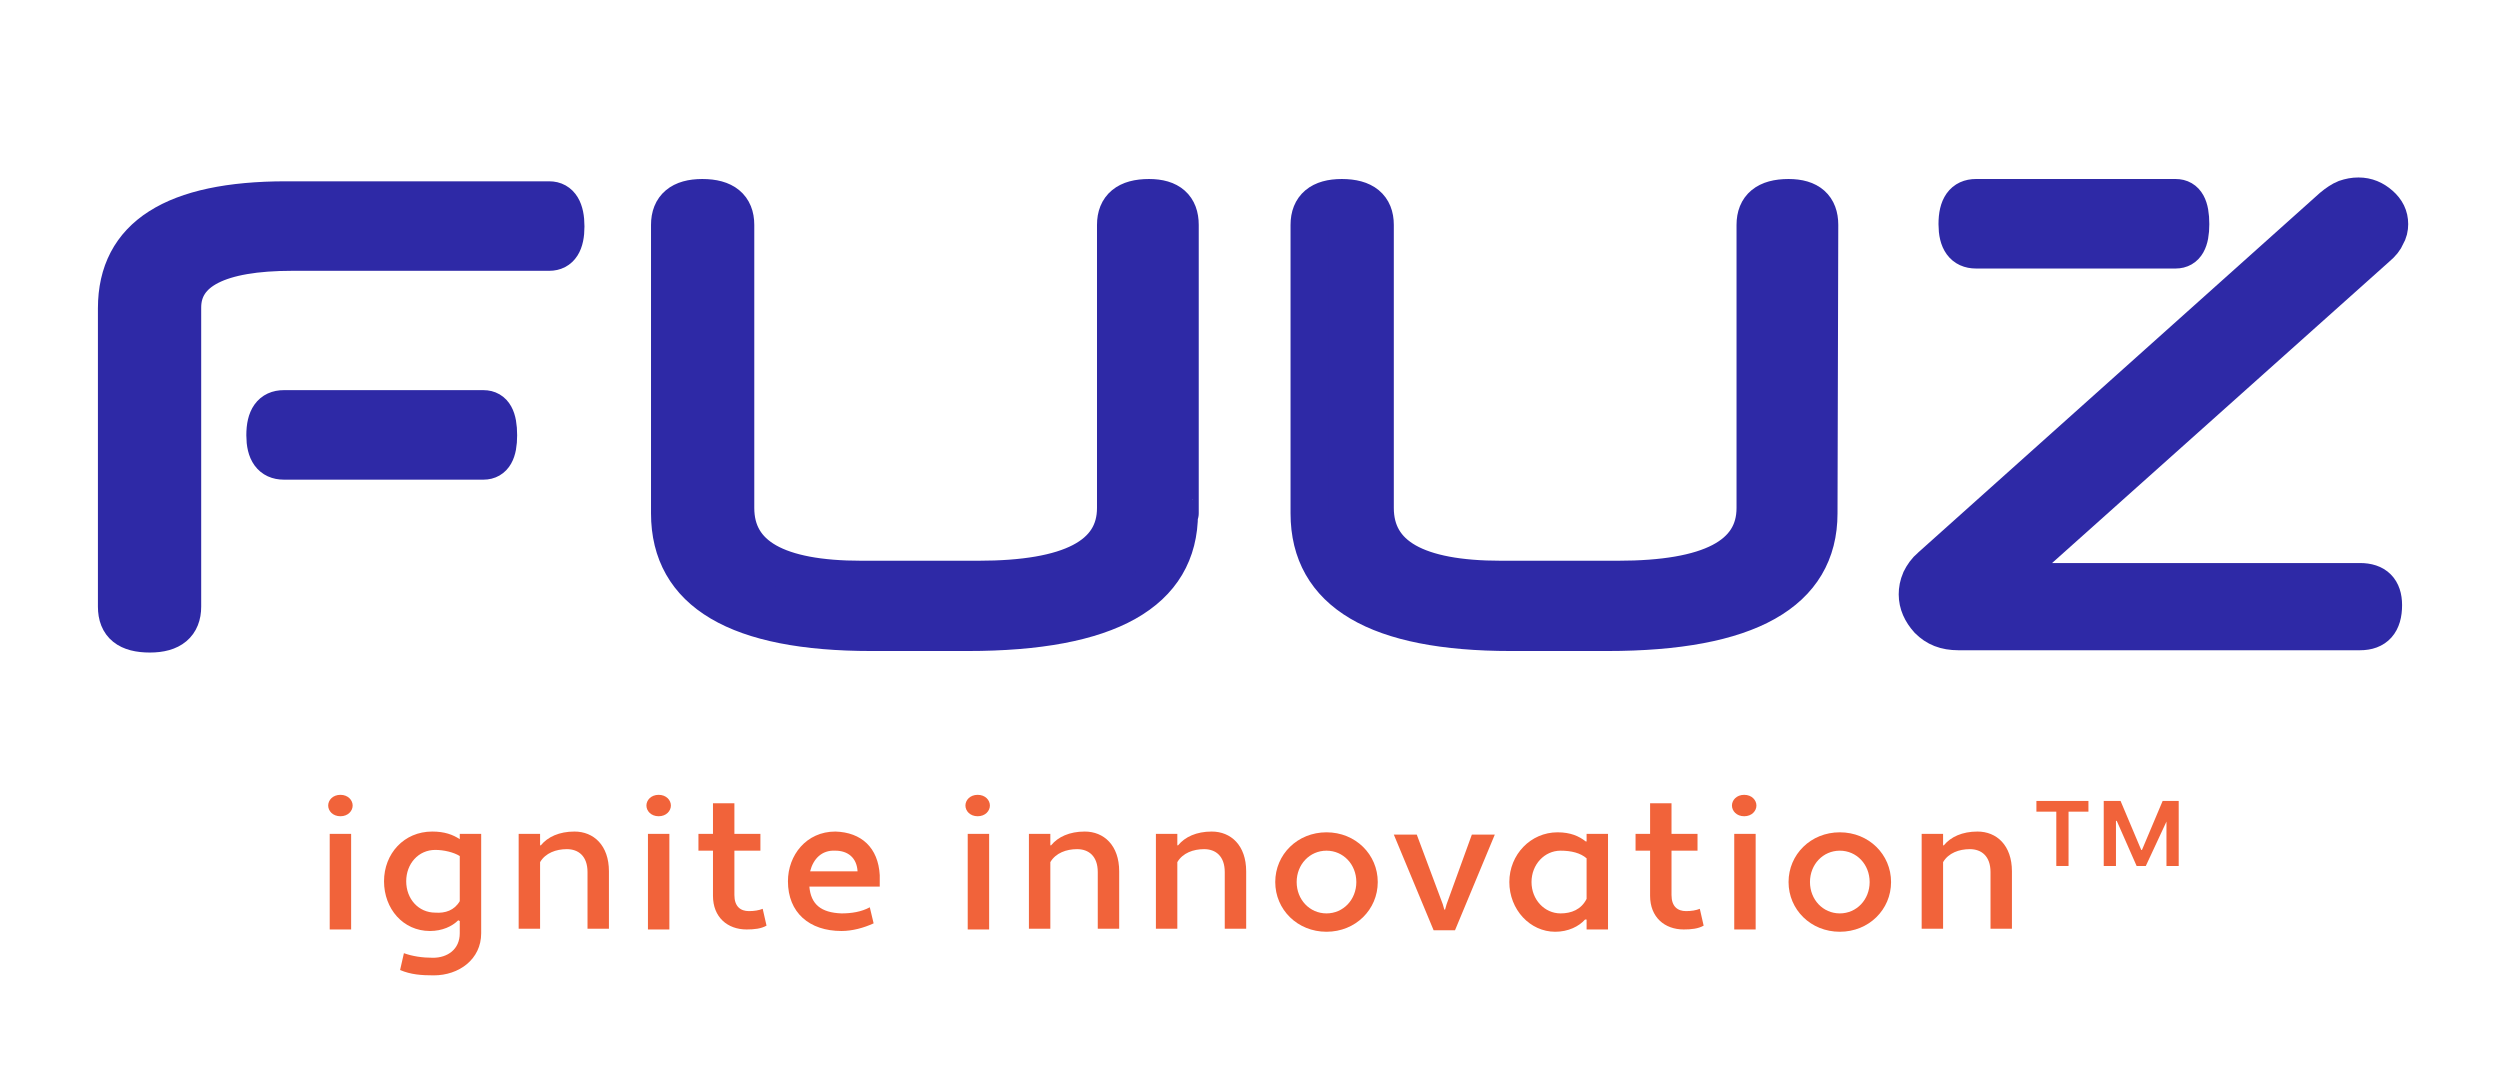 <?xml version="1.0" encoding="utf-8"?>
<!-- Generator: Adobe Illustrator 27.0.0, SVG Export Plug-In . SVG Version: 6.00 Build 0)  -->
<svg version="1.1" id="Layer_1" xmlns="http://www.w3.org/2000/svg" xmlns:xlink="http://www.w3.org/1999/xlink" x="0px" y="0px"
	 viewBox="0 0 326.8 142.3" style="enable-background:new 0 0 326.8 142.3;" xml:space="preserve">
<style type="text/css">
	.st0{fill:#F1633A;}
	.st1{fill:#2E29A6;stroke:#2E29A6;stroke-width:5;stroke-miterlimit:10;}
	.st2{display:none;}
	.st3{display:inline;}
	.st4{fill:#F06339;}
	.st5{fill:#FFFFFF;stroke:#FFFFFF;stroke-width:2.5;stroke-miterlimit:10;}
	.st6{fill:#FFFFFF;}
	.st7{fill:#383B97;stroke:#383B97;stroke-width:5;stroke-miterlimit:10;}
</style>
<g id="Fuuz_x2B_tag">
	<g>
		<path class="st0" d="M44.5,103.9c1,0,1.6,0.7,1.6,1.4c0,0.7-0.6,1.4-1.6,1.4s-1.6-0.7-1.6-1.4S43.5,103.9,44.5,103.9z M43.1,109
			h2.8v12.5h-2.8V109z"/>
		<path class="st0" d="M60.1,120.4l-0.2-0.1c-0.8,0.8-2.1,1.4-3.7,1.4c-3.5,0-6-2.9-6-6.5s2.6-6.5,6.3-6.5c1.6,0,2.7,0.4,3.6,1V109
			h2.8v13c0,3.4-2.9,5.5-6.2,5.5c-1.6,0-3-0.1-4.4-0.7l0.5-2.2c1.1,0.4,2.4,0.6,3.8,0.6c1.9,0,3.5-1.1,3.5-3.2
			C60.1,122,60.1,120.4,60.1,120.4z M60.1,117.8v-5.9c-0.8-0.5-2.1-0.8-3.2-0.8c-2.2,0-3.8,1.8-3.8,4.1c0,2.3,1.6,4.1,3.8,4.1
			C58.2,119.4,59.4,119,60.1,117.8z"/>
		<path class="st0" d="M67.8,109h2.8v1.5h0.1c0.9-1.1,2.4-1.8,4.4-1.8c2.5,0,4.5,1.8,4.5,5.2v7.5h-2.8V114c0-2.1-1.2-3-2.7-3
			c-1.4,0-2.8,0.5-3.5,1.7v8.7h-2.8V109z"/>
		<path class="st0" d="M86.1,103.9c1,0,1.6,0.7,1.6,1.4c0,0.7-0.6,1.4-1.6,1.4s-1.6-0.7-1.6-1.4S85.1,103.9,86.1,103.9z M84.7,109
			h2.8v12.5h-2.8V109z"/>
		<path class="st0" d="M91.3,109h1.9v-4H96v4h3.4v2.2H96v5.8c0,1.5,0.8,2.1,1.9,2.1c0.7,0,1.3-0.1,1.8-0.3l0.5,2.2
			c-0.7,0.4-1.6,0.5-2.6,0.5c-2.5,0-4.4-1.6-4.4-4.4v-5.9h-1.9V109z"/>
		<path class="st0" d="M115,114.4v1.5h-9.2c0.2,2.3,1.5,3.4,4.2,3.5c1.3,0,2.6-0.2,3.7-0.8l0.5,2.1c-1.3,0.6-2.8,1-4.2,1
			c-4.2,0-7-2.4-7-6.5c0-3.4,2.4-6.5,6.2-6.5C112.6,108.8,114.8,110.8,115,114.4z M105.9,113.9h6.2c-0.1-1.8-1.3-2.7-2.9-2.7
			C107.4,111.1,106.3,112.3,105.9,113.9z"/>
		<path class="st0" d="M127.8,103.9c1,0,1.6,0.7,1.6,1.4c0,0.7-0.6,1.4-1.6,1.4c-1,0-1.6-0.7-1.6-1.4
			C126.2,104.6,126.8,103.9,127.8,103.9z M126.5,109h2.8v12.5h-2.8V109z"/>
		<path class="st0" d="M134.5,109h2.8v1.5h0.1c0.9-1.1,2.4-1.8,4.4-1.8c2.5,0,4.5,1.8,4.5,5.2v7.5h-2.8V114c0-2.1-1.2-3-2.7-3
			c-1.4,0-2.8,0.5-3.5,1.7v8.7h-2.8V109z"/>
		<path class="st0" d="M151.1,109h2.8v1.5h0.1c0.9-1.1,2.4-1.8,4.4-1.8c2.5,0,4.5,1.8,4.5,5.2v7.5h-2.8V114c0-2.1-1.2-3-2.7-3
			c-1.4,0-2.8,0.5-3.5,1.7v8.7h-2.8V109z"/>
		<path class="st0" d="M173.4,108.8c3.8,0,6.7,2.9,6.7,6.5s-2.9,6.5-6.7,6.5s-6.7-2.9-6.7-6.5S169.6,108.8,173.4,108.8z
			 M173.4,119.4c2.2,0,3.9-1.8,3.9-4.1c0-2.3-1.7-4.1-3.9-4.1s-3.9,1.8-3.9,4.1S171.2,119.4,173.4,119.4z"/>
		<path class="st0" d="M188.6,118.2l0.2,0.7h0.1l0.2-0.7l3.3-9.1h3l-5.2,12.5h-2.8l-5.2-12.5h3L188.6,118.2z"/>
		<path class="st0" d="M207.3,110h0.1v-1h2.8v12.5h-2.8v-1.3h-0.2c-0.8,0.9-2.2,1.6-3.9,1.6c-3.3,0-6-2.9-6-6.5s2.8-6.5,6.3-6.5
			C205.3,108.8,206.4,109.3,207.3,110z M207.4,117.5v-5.3c-0.8-0.7-2-1-3.4-1c-2.1,0-3.8,1.8-3.8,4.1c0,2.3,1.7,4.1,3.8,4.1
			C205.4,119.4,206.7,118.9,207.4,117.5z"/>
		<path class="st0" d="M213.8,109h1.9v-4h2.8v4h3.4v2.2h-3.4v5.8c0,1.5,0.8,2.1,1.9,2.1c0.7,0,1.3-0.1,1.8-0.3l0.5,2.2
			c-0.7,0.4-1.6,0.5-2.6,0.5c-2.5,0-4.4-1.6-4.4-4.4v-5.9h-1.9V109z"/>
		<path class="st0" d="M228,103.9c1,0,1.6,0.7,1.6,1.4c0,0.7-0.6,1.4-1.6,1.4s-1.6-0.7-1.6-1.4S227,103.9,228,103.9z M226.7,109h2.8
			v12.5h-2.8V109z"/>
		<path class="st0" d="M240.5,108.8c3.8,0,6.7,2.9,6.7,6.5s-2.9,6.5-6.7,6.5s-6.7-2.9-6.7-6.5S236.7,108.8,240.5,108.8z
			 M240.5,119.4c2.2,0,3.9-1.8,3.9-4.1c0-2.3-1.7-4.1-3.9-4.1s-3.9,1.8-3.9,4.1S238.3,119.4,240.5,119.4z"/>
		<path class="st0" d="M251.2,109h2.8v1.5h0.1c0.9-1.1,2.4-1.8,4.4-1.8c2.5,0,4.5,1.8,4.5,5.2v7.5h-2.8V114c0-2.1-1.2-3-2.7-3
			c-1.4,0-2.8,0.5-3.5,1.7v8.7h-2.8V109z"/>
		<path class="st0" d="M270.4,106.1v7.1h-1.6v-7.1h-2.6v-1.4h6.8v1.4H270.4z"/>
		<path class="st0" d="M283.2,107.4L283.2,107.4l-2.7,5.8h-1.2l-2.6-5.9h-0.1v5.9H275v-8.5h2.2l2.7,6.4h0.1l2.7-6.4h2.1v8.5h-1.6
			L283.2,107.4L283.2,107.4z"/>
	</g>
	<g>
		<g>
			<path class="st1" d="M154.1,67.1c0,10.3-9.2,15.5-27.6,15.5h-12.6c-17.5,0-26.3-5.2-26.3-15.5V29.4c0-2.3,1.4-3.5,4.2-3.5
				c2.9,0,4.3,1.2,4.3,3.5v37c0,6.3,5.5,9.4,16.5,9.4h15.3c12,0,18-3.1,18-9.4v-37c0-2.3,1.4-3.5,4.3-3.5c2.7,0,4,1.2,4,3.5v37.7
				C154.2,67.1,154.1,67.1,154.1,67.1z"/>
			<path class="st1" d="M237.7,67.1c0,10.3-9.2,15.5-27.6,15.5h-12.6c-17.5,0-26.3-5.2-26.3-15.5V29.4c0-2.3,1.4-3.5,4.2-3.5
				c2.9,0,4.3,1.2,4.3,3.5v37c0,6.3,5.5,9.4,16.5,9.4h15.3c12,0,18-3.1,18-9.4v-37c0-2.3,1.4-3.5,4.3-3.5c2.7,0,4,1.2,4,3.5
				L237.7,67.1L237.7,67.1z"/>
			<path class="st1" d="M261.7,76.1h46.8c2,0,3,1,3,3c0,2.3-1,3.4-3,3.4H256c-1.7,0-2.9-0.5-3.9-1.5c-0.9-1-1.4-2.1-1.4-3.3
				c0-0.6,0.1-1.2,0.4-1.9c0.3-0.6,0.7-1.2,1.3-1.7l52.5-47c0.6-0.5,1.2-0.9,1.7-1.1c0.6-0.2,1.1-0.3,1.7-0.3c1.1,0,2,0.4,2.8,1.1
				s1.2,1.5,1.2,2.5c0,0.5-0.1,1-0.4,1.5c-0.2,0.5-0.6,1-1.2,1.5L261.7,76.1z"/>
		</g>
		<path class="st1" d="M71.8,26.2H45h-2.5h-5.1c-14.7,0-22.1,4.7-22.1,14.1v39c0,2.4,1.4,3.5,4.3,3.5c2.8,0,4.2-1.2,4.2-3.5V40.2
			c0-4.8,4.8-7.3,14.4-7.3h4.3H45h26.8c1.4,0,2.1-1.1,2.1-3.3C73.9,27.4,73.2,26.2,71.8,26.2z"/>
		<g>
			<path class="st1" d="M284.4,25.9c1.3,0,1.9,1.1,1.9,3.4c0,2.2-0.6,3.3-1.9,3.3h-26.1c-1.6,0-2.4-1.1-2.4-3.3
				c0-2.3,0.8-3.4,2.4-3.4H284.4z"/>
		</g>
		<g>
			<path class="st1" d="M63.2,53.5c1.3,0,1.9,1.1,1.9,3.4c0,2.2-0.6,3.3-1.9,3.3H37.1c-1.6,0-2.4-1.1-2.4-3.3c0-2.3,0.8-3.4,2.4-3.4
				H63.2z"/>
		</g>
	</g>
</g>
<g id="Fuuz_x2B_tag_reverse_2_color" class="st2">
	<g class="st3">
		<path class="st4" d="M44.5,103.9c1,0,1.6,0.7,1.6,1.4c0,0.7-0.6,1.4-1.6,1.4s-1.6-0.7-1.6-1.4S43.5,103.9,44.5,103.9z M43.1,109
			h2.8v12.5h-2.8V109z"/>
		<path class="st4" d="M60.1,120.4l-0.2-0.1c-0.8,0.8-2.1,1.4-3.7,1.4c-3.5,0-6-2.9-6-6.5s2.6-6.5,6.3-6.5c1.6,0,2.7,0.4,3.6,1V109
			h2.8v13c0,3.4-2.9,5.5-6.2,5.5c-1.6,0-3-0.1-4.4-0.7l0.5-2.2c1.1,0.4,2.4,0.6,3.8,0.6c1.9,0,3.5-1.1,3.5-3.2
			C60.1,122,60.1,120.4,60.1,120.4z M60.1,117.8v-5.9c-0.8-0.5-2.1-0.8-3.2-0.8c-2.2,0-3.8,1.8-3.8,4.1c0,2.3,1.6,4.1,3.8,4.1
			C58.2,119.4,59.4,119,60.1,117.8z"/>
		<path class="st4" d="M67.8,109h2.8v1.5h0.1c0.9-1.1,2.4-1.8,4.4-1.8c2.5,0,4.5,1.8,4.5,5.2v7.5h-2.8V114c0-2.1-1.2-3-2.7-3
			c-1.4,0-2.8,0.5-3.5,1.7v8.7h-2.8V109z"/>
		<path class="st4" d="M86.1,103.9c1,0,1.6,0.7,1.6,1.4c0,0.7-0.6,1.4-1.6,1.4s-1.6-0.7-1.6-1.4S85.1,103.9,86.1,103.9z M84.7,109
			h2.8v12.5h-2.8V109z"/>
		<path class="st4" d="M91.3,109h1.9v-4H96v4h3.4v2.2H96v5.8c0,1.5,0.8,2.1,1.9,2.1c0.7,0,1.3-0.1,1.8-0.3l0.5,2.2
			c-0.7,0.4-1.6,0.5-2.6,0.5c-2.5,0-4.4-1.6-4.4-4.4v-5.9h-1.9V109z"/>
		<path class="st4" d="M115,114.4v1.5h-9.2c0.2,2.3,1.5,3.4,4.2,3.5c1.3,0,2.6-0.2,3.7-0.8l0.5,2.1c-1.3,0.6-2.8,1-4.2,1
			c-4.2,0-7-2.4-7-6.5c0-3.4,2.4-6.5,6.2-6.5C112.6,108.8,114.8,110.8,115,114.4z M105.9,113.9h6.2c-0.1-1.8-1.3-2.7-2.9-2.7
			C107.4,111.1,106.3,112.3,105.9,113.9z"/>
		<path class="st4" d="M127.8,103.9c1,0,1.6,0.7,1.6,1.4c0,0.7-0.6,1.4-1.6,1.4c-1,0-1.6-0.7-1.6-1.4
			C126.2,104.6,126.8,103.9,127.8,103.9z M126.5,109h2.8v12.5h-2.8V109z"/>
		<path class="st4" d="M134.5,109h2.8v1.5h0.1c0.9-1.1,2.4-1.8,4.4-1.8c2.5,0,4.5,1.8,4.5,5.2v7.5h-2.8V114c0-2.1-1.2-3-2.7-3
			c-1.4,0-2.8,0.5-3.5,1.7v8.7h-2.8V109z"/>
		<path class="st4" d="M151.1,109h2.8v1.5h0.1c0.9-1.1,2.4-1.8,4.4-1.8c2.5,0,4.5,1.8,4.5,5.2v7.5h-2.8V114c0-2.1-1.2-3-2.7-3
			c-1.4,0-2.8,0.5-3.5,1.7v8.7h-2.8V109z"/>
		<path class="st4" d="M173.4,108.8c3.8,0,6.7,2.9,6.7,6.5s-2.9,6.5-6.7,6.5s-6.7-2.9-6.7-6.5S169.6,108.8,173.4,108.8z
			 M173.4,119.4c2.2,0,3.9-1.8,3.9-4.1c0-2.3-1.7-4.1-3.9-4.1s-3.9,1.8-3.9,4.1S171.2,119.4,173.4,119.4z"/>
		<path class="st4" d="M188.6,118.2l0.2,0.7h0.1l0.2-0.7l3.3-9.1h3l-5.2,12.5h-2.8l-5.2-12.5h3L188.6,118.2z"/>
		<path class="st4" d="M207.3,110h0.1v-1h2.8v12.5h-2.8v-1.3h-0.2c-0.8,0.9-2.2,1.6-3.9,1.6c-3.3,0-6-2.9-6-6.5s2.8-6.5,6.3-6.5
			C205.3,108.8,206.4,109.3,207.3,110z M207.4,117.5v-5.3c-0.8-0.7-2-1-3.4-1c-2.1,0-3.8,1.8-3.8,4.1c0,2.3,1.7,4.1,3.8,4.1
			C205.4,119.4,206.7,118.9,207.4,117.5z"/>
		<path class="st4" d="M213.8,109h1.9v-4h2.8v4h3.4v2.2h-3.4v5.8c0,1.5,0.8,2.1,1.9,2.1c0.7,0,1.3-0.1,1.8-0.3l0.5,2.2
			c-0.7,0.4-1.6,0.5-2.6,0.5c-2.5,0-4.4-1.6-4.4-4.4v-5.9h-1.9V109z"/>
		<path class="st4" d="M228,103.9c1,0,1.6,0.7,1.6,1.4c0,0.7-0.6,1.4-1.6,1.4s-1.6-0.7-1.6-1.4S227,103.9,228,103.9z M226.7,109h2.8
			v12.5h-2.8V109z"/>
		<path class="st4" d="M240.5,108.8c3.8,0,6.7,2.9,6.7,6.5s-2.9,6.5-6.7,6.5s-6.7-2.9-6.7-6.5S236.7,108.8,240.5,108.8z
			 M240.5,119.4c2.2,0,3.9-1.8,3.9-4.1c0-2.3-1.7-4.1-3.9-4.1s-3.9,1.8-3.9,4.1S238.3,119.4,240.5,119.4z"/>
		<path class="st4" d="M251.2,109h2.8v1.5h0.1c0.9-1.1,2.4-1.8,4.4-1.8c2.5,0,4.5,1.8,4.5,5.2v7.5h-2.8V114c0-2.1-1.2-3-2.7-3
			c-1.4,0-2.8,0.5-3.5,1.7v8.7h-2.8V109z"/>
		<path class="st4" d="M270.4,106.1v7.1h-1.6v-7.1h-2.6v-1.4h6.8v1.4H270.4z"/>
		<path class="st4" d="M283.2,107.4L283.2,107.4l-2.7,5.8h-1.2l-2.6-5.9h-0.1v5.9H275v-8.5h2.2l2.7,6.4h0.1l2.7-6.4h2.1v8.5h-1.6
			L283.2,107.4L283.2,107.4z"/>
	</g>
	<g class="st3">
		<g>
			<path class="st5" d="M154.1,67.1c0,10.3-9.2,15.5-27.6,15.5h-12.6c-17.5,0-26.3-5.2-26.3-15.5V29.4c0-2.3,1.4-3.5,4.2-3.5
				c2.9,0,4.3,1.2,4.3,3.5v37c0,6.3,5.5,9.4,16.5,9.4h15.3c12,0,18-3.1,18-9.4v-37c0-2.3,1.4-3.5,4.3-3.5c2.7,0,4,1.2,4,3.5v37.7
				C154.2,67.1,154.1,67.1,154.1,67.1z"/>
			<path class="st5" d="M237.7,67.1c0,10.3-9.2,15.5-27.6,15.5h-12.6c-17.5,0-26.3-5.2-26.3-15.5V29.4c0-2.3,1.4-3.5,4.2-3.5
				c2.9,0,4.3,1.2,4.3,3.5v37c0,6.3,5.5,9.4,16.5,9.4h15.3c12,0,18-3.1,18-9.4v-37c0-2.3,1.4-3.5,4.3-3.5c2.7,0,4,1.2,4,3.5
				L237.7,67.1L237.7,67.1z"/>
			<path class="st5" d="M261.7,76.1h46.8c2,0,3,1,3,3c0,2.3-1,3.4-3,3.4H256c-1.7,0-2.9-0.5-3.9-1.5c-0.9-1-1.4-2.1-1.4-3.3
				c0-0.6,0.1-1.2,0.4-1.9c0.3-0.6,0.7-1.2,1.3-1.7l52.5-47c0.6-0.5,1.2-0.9,1.7-1.1c0.6-0.2,1.1-0.3,1.7-0.3c1.1,0,2,0.4,2.8,1.1
				s1.2,1.5,1.2,2.5c0,0.5-0.1,1-0.4,1.5c-0.2,0.5-0.6,1-1.2,1.5L261.7,76.1z"/>
		</g>
		<path class="st5" d="M71.8,26.2H45h-2.5h-5.1c-14.7,0-22.1,4.7-22.1,14.1v39c0,2.4,1.4,3.5,4.3,3.5c2.8,0,4.2-1.2,4.2-3.5V40.2
			c0-4.8,4.8-7.3,14.4-7.3h4.3H45h26.8c1.4,0,2.1-1.1,2.1-3.3C73.9,27.4,73.2,26.2,71.8,26.2z"/>
		<g>
			<path class="st5" d="M284.4,25.9c1.3,0,1.9,1.1,1.9,3.4c0,2.2-0.6,3.3-1.9,3.3h-26.1c-1.6,0-2.4-1.1-2.4-3.3
				c0-2.3,0.8-3.4,2.4-3.4H284.4z"/>
		</g>
		<g>
			<path class="st5" d="M63.2,53.5c1.3,0,1.9,1.1,1.9,3.4c0,2.2-0.6,3.3-1.9,3.3H37.1c-1.6,0-2.4-1.1-2.4-3.3c0-2.3,0.8-3.4,2.4-3.4
				H63.2z"/>
		</g>
	</g>
</g>
<g id="fuuz_x2B_tag_reverse" class="st2">
	<g class="st3">
		<path class="st6" d="M44.5,103.9c1,0,1.6,0.7,1.6,1.4c0,0.7-0.6,1.4-1.6,1.4s-1.6-0.7-1.6-1.4S43.5,103.9,44.5,103.9z M43.1,109
			h2.8v12.5h-2.8V109z"/>
		<path class="st6" d="M60.1,120.4l-0.2-0.1c-0.8,0.8-2.1,1.4-3.7,1.4c-3.5,0-6-2.9-6-6.5s2.6-6.5,6.3-6.5c1.6,0,2.7,0.4,3.6,1V109
			h2.8v13c0,3.4-2.9,5.5-6.2,5.5c-1.6,0-3-0.1-4.4-0.7l0.5-2.2c1.1,0.4,2.4,0.6,3.8,0.6c1.9,0,3.5-1.1,3.5-3.2
			C60.1,122,60.1,120.4,60.1,120.4z M60.1,117.8v-5.9c-0.8-0.5-2.1-0.8-3.2-0.8c-2.2,0-3.8,1.8-3.8,4.1c0,2.3,1.6,4.1,3.8,4.1
			C58.2,119.4,59.4,119,60.1,117.8z"/>
		<path class="st6" d="M67.8,109h2.8v1.5h0.1c0.9-1.1,2.4-1.8,4.4-1.8c2.5,0,4.5,1.8,4.5,5.2v7.5h-2.8V114c0-2.1-1.2-3-2.7-3
			c-1.4,0-2.8,0.5-3.5,1.7v8.7h-2.8V109z"/>
		<path class="st6" d="M86.1,103.9c1,0,1.6,0.7,1.6,1.4c0,0.7-0.6,1.4-1.6,1.4s-1.6-0.7-1.6-1.4S85.1,103.9,86.1,103.9z M84.7,109
			h2.8v12.5h-2.8V109z"/>
		<path class="st6" d="M91.3,109h1.9v-4H96v4h3.4v2.2H96v5.8c0,1.5,0.8,2.1,1.9,2.1c0.7,0,1.3-0.1,1.8-0.3l0.5,2.2
			c-0.7,0.4-1.6,0.5-2.6,0.5c-2.5,0-4.4-1.6-4.4-4.4v-5.9h-1.9V109z"/>
		<path class="st6" d="M115,114.4v1.5h-9.2c0.2,2.3,1.5,3.4,4.2,3.5c1.3,0,2.6-0.2,3.7-0.8l0.5,2.1c-1.3,0.6-2.8,1-4.2,1
			c-4.2,0-7-2.4-7-6.5c0-3.4,2.4-6.5,6.2-6.5C112.6,108.8,114.8,110.8,115,114.4z M105.9,113.9h6.2c-0.1-1.8-1.3-2.7-2.9-2.7
			C107.4,111.1,106.3,112.3,105.9,113.9z"/>
		<path class="st6" d="M127.8,103.9c1,0,1.6,0.7,1.6,1.4c0,0.7-0.6,1.4-1.6,1.4c-1,0-1.6-0.7-1.6-1.4
			C126.2,104.6,126.8,103.9,127.8,103.9z M126.5,109h2.8v12.5h-2.8V109z"/>
		<path class="st6" d="M134.5,109h2.8v1.5h0.1c0.9-1.1,2.4-1.8,4.4-1.8c2.5,0,4.5,1.8,4.5,5.2v7.5h-2.8V114c0-2.1-1.2-3-2.7-3
			c-1.4,0-2.8,0.5-3.5,1.7v8.7h-2.8V109z"/>
		<path class="st6" d="M151.1,109h2.8v1.5h0.1c0.9-1.1,2.4-1.8,4.4-1.8c2.5,0,4.5,1.8,4.5,5.2v7.5h-2.8V114c0-2.1-1.2-3-2.7-3
			c-1.4,0-2.8,0.5-3.5,1.7v8.7h-2.8V109z"/>
		<path class="st6" d="M173.4,108.8c3.8,0,6.7,2.9,6.7,6.5s-2.9,6.5-6.7,6.5s-6.7-2.9-6.7-6.5S169.6,108.8,173.4,108.8z
			 M173.4,119.4c2.2,0,3.9-1.8,3.9-4.1c0-2.3-1.7-4.1-3.9-4.1s-3.9,1.8-3.9,4.1S171.2,119.4,173.4,119.4z"/>
		<path class="st6" d="M188.6,118.2l0.2,0.7h0.1l0.2-0.7l3.3-9.1h3l-5.2,12.5h-2.8l-5.2-12.5h3L188.6,118.2z"/>
		<path class="st6" d="M207.3,110h0.1v-1h2.8v12.5h-2.8v-1.3h-0.2c-0.8,0.9-2.2,1.6-3.9,1.6c-3.3,0-6-2.9-6-6.5s2.8-6.5,6.3-6.5
			C205.3,108.8,206.4,109.3,207.3,110z M207.4,117.5v-5.3c-0.8-0.7-2-1-3.4-1c-2.1,0-3.8,1.8-3.8,4.1c0,2.3,1.7,4.1,3.8,4.1
			C205.4,119.4,206.7,118.9,207.4,117.5z"/>
		<path class="st6" d="M213.8,109h1.9v-4h2.8v4h3.4v2.2h-3.4v5.8c0,1.5,0.8,2.1,1.9,2.1c0.7,0,1.3-0.1,1.8-0.3l0.5,2.2
			c-0.7,0.4-1.6,0.5-2.6,0.5c-2.5,0-4.4-1.6-4.4-4.4v-5.9h-1.9V109z"/>
		<path class="st6" d="M228,103.9c1,0,1.6,0.7,1.6,1.4c0,0.7-0.6,1.4-1.6,1.4s-1.6-0.7-1.6-1.4S227,103.9,228,103.9z M226.7,109h2.8
			v12.5h-2.8V109z"/>
		<path class="st6" d="M240.5,108.8c3.8,0,6.7,2.9,6.7,6.5s-2.9,6.5-6.7,6.5s-6.7-2.9-6.7-6.5S236.7,108.8,240.5,108.8z
			 M240.5,119.4c2.2,0,3.9-1.8,3.9-4.1c0-2.3-1.7-4.1-3.9-4.1s-3.9,1.8-3.9,4.1S238.3,119.4,240.5,119.4z"/>
		<path class="st6" d="M251.2,109h2.8v1.5h0.1c0.9-1.1,2.4-1.8,4.4-1.8c2.5,0,4.5,1.8,4.5,5.2v7.5h-2.8V114c0-2.1-1.2-3-2.7-3
			c-1.4,0-2.8,0.5-3.5,1.7v8.7h-2.8V109z"/>
		<path class="st6" d="M270.4,106.1v7.1h-1.6v-7.1h-2.6v-1.4h6.8v1.4H270.4z"/>
		<path class="st6" d="M283.2,107.4L283.2,107.4l-2.7,5.8h-1.2l-2.6-5.9h-0.1v5.9H275v-8.5h2.2l2.7,6.4h0.1l2.7-6.4h2.1v8.5h-1.6
			L283.2,107.4L283.2,107.4z"/>
	</g>
	<g class="st3">
		<g>
			<path class="st5" d="M154.1,67.1c0,10.3-9.2,15.5-27.6,15.5h-12.6c-17.5,0-26.3-5.2-26.3-15.5V29.4c0-2.3,1.4-3.5,4.2-3.5
				c2.9,0,4.3,1.2,4.3,3.5v37c0,6.3,5.5,9.4,16.5,9.4h15.3c12,0,18-3.1,18-9.4v-37c0-2.3,1.4-3.5,4.3-3.5c2.7,0,4,1.2,4,3.5v37.7
				C154.2,67.1,154.1,67.1,154.1,67.1z"/>
			<path class="st5" d="M237.7,67.1c0,10.3-9.2,15.5-27.6,15.5h-12.6c-17.5,0-26.3-5.2-26.3-15.5V29.4c0-2.3,1.4-3.5,4.2-3.5
				c2.9,0,4.3,1.2,4.3,3.5v37c0,6.3,5.5,9.4,16.5,9.4h15.3c12,0,18-3.1,18-9.4v-37c0-2.3,1.4-3.5,4.3-3.5c2.7,0,4,1.2,4,3.5
				L237.7,67.1L237.7,67.1z"/>
			<path class="st5" d="M261.7,76.1h46.8c2,0,3,1,3,3c0,2.3-1,3.4-3,3.4H256c-1.7,0-2.9-0.5-3.9-1.5c-0.9-1-1.4-2.1-1.4-3.3
				c0-0.6,0.1-1.2,0.4-1.9c0.3-0.6,0.7-1.2,1.3-1.7l52.5-47c0.6-0.5,1.2-0.9,1.7-1.1c0.6-0.2,1.1-0.3,1.7-0.3c1.1,0,2,0.4,2.8,1.1
				s1.2,1.5,1.2,2.5c0,0.5-0.1,1-0.4,1.5c-0.2,0.5-0.6,1-1.2,1.5L261.7,76.1z"/>
		</g>
		<path class="st5" d="M71.8,26.2H45h-2.5h-5.1c-14.7,0-22.1,4.7-22.1,14.1v39c0,2.4,1.4,3.5,4.3,3.5c2.8,0,4.2-1.2,4.2-3.5V40.2
			c0-4.8,4.8-7.3,14.4-7.3h4.3H45h26.8c1.4,0,2.1-1.1,2.1-3.3C73.9,27.4,73.2,26.2,71.8,26.2z"/>
		<g>
			<path class="st5" d="M284.4,25.9c1.3,0,1.9,1.1,1.9,3.4c0,2.2-0.6,3.3-1.9,3.3h-26.1c-1.6,0-2.4-1.1-2.4-3.3
				c0-2.3,0.8-3.4,2.4-3.4H284.4z"/>
		</g>
		<g>
			<path class="st5" d="M63.2,53.5c1.3,0,1.9,1.1,1.9,3.4c0,2.2-0.6,3.3-1.9,3.3H37.1c-1.6,0-2.4-1.1-2.4-3.3c0-2.3,0.8-3.4,2.4-3.4
				H63.2z"/>
		</g>
	</g>
</g>
<g id="Fuuz" class="st2">
	<g class="st3">
		<g>
			<path class="st7" d="M154.1,67.1c0,10.3-9.2,15.5-27.6,15.5h-12.6c-17.5,0-26.3-5.2-26.3-15.5V29.4c0-2.3,1.4-3.5,4.2-3.5
				c2.9,0,4.3,1.2,4.3,3.5v37c0,6.3,5.5,9.4,16.5,9.4h15.3c12,0,18-3.1,18-9.4v-37c0-2.3,1.4-3.5,4.3-3.5c2.7,0,4,1.2,4,3.5v37.7
				C154.2,67.1,154.1,67.1,154.1,67.1z"/>
			<path class="st7" d="M237.7,67.1c0,10.3-9.2,15.5-27.6,15.5h-12.6c-17.5,0-26.3-5.2-26.3-15.5V29.4c0-2.3,1.4-3.5,4.2-3.5
				c2.9,0,4.3,1.2,4.3,3.5v37c0,6.3,5.5,9.4,16.5,9.4h15.3c12,0,18-3.1,18-9.4v-37c0-2.3,1.4-3.5,4.3-3.5c2.7,0,4,1.2,4,3.5
				L237.7,67.1L237.7,67.1z"/>
			<path class="st7" d="M261.7,76.1h46.8c2,0,3,1,3,3c0,2.3-1,3.4-3,3.4H256c-1.7,0-2.9-0.5-3.9-1.5c-0.9-1-1.4-2.1-1.4-3.3
				c0-0.6,0.1-1.2,0.4-1.9c0.3-0.6,0.7-1.2,1.3-1.7l52.5-47c0.6-0.5,1.2-0.9,1.7-1.1c0.6-0.2,1.1-0.3,1.7-0.3c1.1,0,2,0.4,2.8,1.1
				s1.2,1.5,1.2,2.5c0,0.5-0.1,1-0.4,1.5c-0.2,0.5-0.6,1-1.2,1.5L261.7,76.1z"/>
		</g>
		<path class="st7" d="M71.8,26.2H45h-2.5h-5.1c-14.7,0-22.1,4.7-22.1,14.1v39c0,2.4,1.4,3.5,4.3,3.5c2.8,0,4.2-1.2,4.2-3.5V40.2
			c0-4.8,4.8-7.3,14.4-7.3h4.3H45h26.8c1.4,0,2.1-1.1,2.1-3.3C73.9,27.4,73.2,26.2,71.8,26.2z"/>
		<g>
			<path class="st7" d="M284.4,25.9c1.3,0,1.9,1.1,1.9,3.4c0,2.2-0.6,3.3-1.9,3.3h-26.1c-1.6,0-2.4-1.1-2.4-3.3
				c0-2.3,0.8-3.4,2.4-3.4H284.4z"/>
		</g>
		<g>
			<path class="st7" d="M63.2,53.5c1.3,0,1.9,1.1,1.9,3.4c0,2.2-0.6,3.3-1.9,3.3H37.1c-1.6,0-2.4-1.1-2.4-3.3c0-2.3,0.8-3.4,2.4-3.4
				H63.2z"/>
		</g>
	</g>
</g>
<g id="Fuuz_reverse" class="st2">
	<g class="st3">
		<g>
			<path class="st5" d="M154.1,67.1c0,10.3-9.2,15.5-27.6,15.5h-12.6c-17.5,0-26.3-5.2-26.3-15.5V29.4c0-2.3,1.4-3.5,4.2-3.5
				c2.9,0,4.3,1.2,4.3,3.5v37c0,6.3,5.5,9.4,16.5,9.4h15.3c12,0,18-3.1,18-9.4v-37c0-2.3,1.4-3.5,4.3-3.5c2.7,0,4,1.2,4,3.5v37.7
				C154.2,67.1,154.1,67.1,154.1,67.1z"/>
			<path class="st5" d="M237.7,67.1c0,10.3-9.2,15.5-27.6,15.5h-12.6c-17.5,0-26.3-5.2-26.3-15.5V29.4c0-2.3,1.4-3.5,4.2-3.5
				c2.9,0,4.3,1.2,4.3,3.5v37c0,6.3,5.5,9.4,16.5,9.4h15.3c12,0,18-3.1,18-9.4v-37c0-2.3,1.4-3.5,4.3-3.5c2.7,0,4,1.2,4,3.5
				L237.7,67.1L237.7,67.1z"/>
			<path class="st5" d="M261.7,76.1h46.8c2,0,3,1,3,3c0,2.3-1,3.4-3,3.4H256c-1.7,0-2.9-0.5-3.9-1.5c-0.9-1-1.4-2.1-1.4-3.3
				c0-0.6,0.1-1.2,0.4-1.9c0.3-0.6,0.7-1.2,1.3-1.7l52.5-47c0.6-0.5,1.2-0.9,1.7-1.1c0.6-0.2,1.1-0.3,1.7-0.3c1.1,0,2,0.4,2.8,1.1
				s1.2,1.5,1.2,2.5c0,0.5-0.1,1-0.4,1.5c-0.2,0.5-0.6,1-1.2,1.5L261.7,76.1z"/>
		</g>
		<path class="st5" d="M71.8,26.2H45h-2.5h-5.1c-14.7,0-22.1,4.7-22.1,14.1v39c0,2.4,1.4,3.5,4.3,3.5c2.8,0,4.2-1.2,4.2-3.5V40.2
			c0-4.8,4.8-7.3,14.4-7.3h4.3H45h26.8c1.4,0,2.1-1.1,2.1-3.3C73.9,27.4,73.2,26.2,71.8,26.2z"/>
		<g>
			<path class="st5" d="M284.4,25.9c1.3,0,1.9,1.1,1.9,3.4c0,2.2-0.6,3.3-1.9,3.3h-26.1c-1.6,0-2.4-1.1-2.4-3.3
				c0-2.3,0.8-3.4,2.4-3.4H284.4z"/>
		</g>
		<g>
			<path class="st5" d="M63.2,53.5c1.3,0,1.9,1.1,1.9,3.4c0,2.2-0.6,3.3-1.9,3.3H37.1c-1.6,0-2.4-1.1-2.4-3.3c0-2.3,0.8-3.4,2.4-3.4
				H63.2z"/>
		</g>
	</g>
</g>
</svg>
